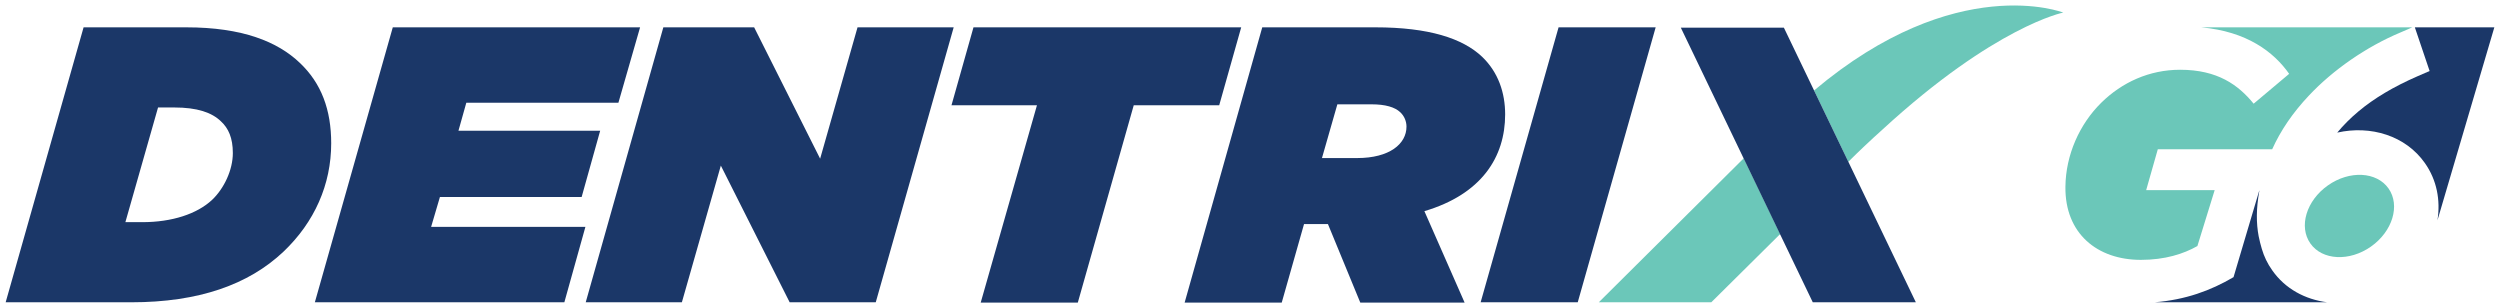 <?xml version="1.0" encoding="utf-8"?>
<!-- Generator: Adobe Illustrator 18.0.0, SVG Export Plug-In . SVG Version: 6.00 Build 0)  -->
<!DOCTYPE svg PUBLIC "-//W3C//DTD SVG 1.1//EN" "http://www.w3.org/Graphics/SVG/1.1/DTD/svg11.dtd">
<svg version="1.1" id="Layer_1" xmlns="http://www.w3.org/2000/svg" xmlns:xlink="http://www.w3.org/1999/xlink" x="0px" y="0px"
	 viewBox="0 0 795.6 97.9" enable-background="new 0 0 795.6 97.9" xml:space="preserve">
<g>
	<g>
		<path fill="#1B3768" d="M26.6,8.7h32.7c17.9,0,29.1,4.6,36.1,11.3c6.9,6.5,10,15,10,25.6c0,13.1-5.3,25.1-15.2,34.5
			c-11.1,10.5-27,16.1-48.4,16.1H1.8L26.6,8.7z M45.3,70.7c9.4,0,17.4-2.6,22.2-7.1c3.8-3.6,6.6-9.5,6.6-14.9
			c0-4.8-1.4-7.9-3.8-10.1c-2.9-2.8-7.5-4.4-14.9-4.4h-5.1L39.9,70.7H45.3z"/>
		<path fill="#1B3768" d="M125,8.7h78.7l-6.9,24h-48.4l-2.5,8.9H191l-5.9,21.1H140l-2.8,9.5h49.1l-6.7,24h-79.4L125,8.7z"/>
		<path fill="#1B3768" d="M211.1,8.7h28.9l21,41.8l11.9-41.8h30.6l-24.8,87.5h-27.4l-21.9-43.5l-12.4,43.5h-30.6L211.1,8.7z"/>
		<path fill="#1B3768" d="M330,33.5h-27.2l7-24.8H395l-7,24.8h-27.2l-17.8,62.8h-30.9L330,33.5z"/>
		<path fill="#1B3768" d="M401.7,8.7h36c17,0,27.8,3.5,34,9.4c5.1,4.9,7.3,11.4,7.3,18.3c0,13.6-7.5,25.4-25.7,30.8l12.8,29.1h-33.2
			l-10.3-25h-7.6l-7.1,25h-30.9L401.7,8.7z M431.9,50.3c10.3,0,15.7-4.5,15.7-10c0-1.7-0.7-3.4-2-4.6c-1.7-1.6-4.7-2.5-9.1-2.5
			h-10.9l-4.9,17.1H431.9z"/>
		<path fill="#1B3768" d="M496,8.7h30.9l-24.8,87.5h-30.9L496,8.7z"/>
	</g>
	<polygon fill="#6BC7B9" points="508.8,96.2 544.6,96.2 566.5,74.5 554.9,50.4 	"/>
	<path fill="#6BC7B9" d="M554.8,50.6l11.6,24.1c0,0,0.1-0.1,0.1-0.1l-11.6-24.1C554.8,50.6,554.8,50.6,554.8,50.6z M577.3,28.8
		l10.9,22.7c3.3-3.3,6.9-6.7,10.8-10.2c35.9-33,57.6-37.3,57.6-37.3S622.5-9.3,577.3,28.8z"/>
	<polygon fill="#1B3768" points="567.7,8.8 534.9,8.8 576.9,96.2 609.7,96.2 	"/>
	<g>
		<g>
			<path fill="#1B3768" d="M793.8,8.7h-25.3l4.7,13.9l-3.7,1.6c-7.8,3.4-14,7.1-19,11.3c-2.5,2.1-4.7,4.3-6.7,6.7
				c10.7-2.4,21.8,1,27.9,9.7c3.8,5.4,5,11.8,4,18.2L793.8,8.7z"/>
			<path fill="#6BC7B9" d="M704.8,60.5H683l3.7-13h36.4c2.7-6,6.6-11.7,11.7-17.1c7.6-8.1,18.2-15.5,29.2-20.1l3.7-1.6h-67.2
				c14.5,1.3,23.1,7.8,28,14.8L717.2,33c-4.9-6-11.5-10.8-23.4-10.8c-9.8,0-18.5,4-25.1,10.5c-6.9,6.8-11.3,16.6-11.4,26.7
				c-0.2,14.9,10.1,23.3,24,23.3c7.7,0,13.6-1.9,18-4.4L704.8,60.5z"/>
			
				<ellipse transform="matrix(0.818 -0.576 0.576 0.818 96.63 442.875)" fill="#6BC7B9" cx="747.4" cy="68.9" rx="15.2" ry="11.9"/>
			<path fill="#1B3768" d="M723.1,86c-1.5-2.1-2.6-4.4-3.3-6.8c-0.4-1.3-0.7-2.6-1-4C718,71,718,66.4,719,60.8c0-0.1,0-0.1,0-0.2
				l-8.2,27.6c-7.3,4.3-15.3,7.2-25.1,8h54.9C733.6,95.3,727.2,91.9,723.1,86z"/>
		</g>
	</g>
</g>
</svg>
